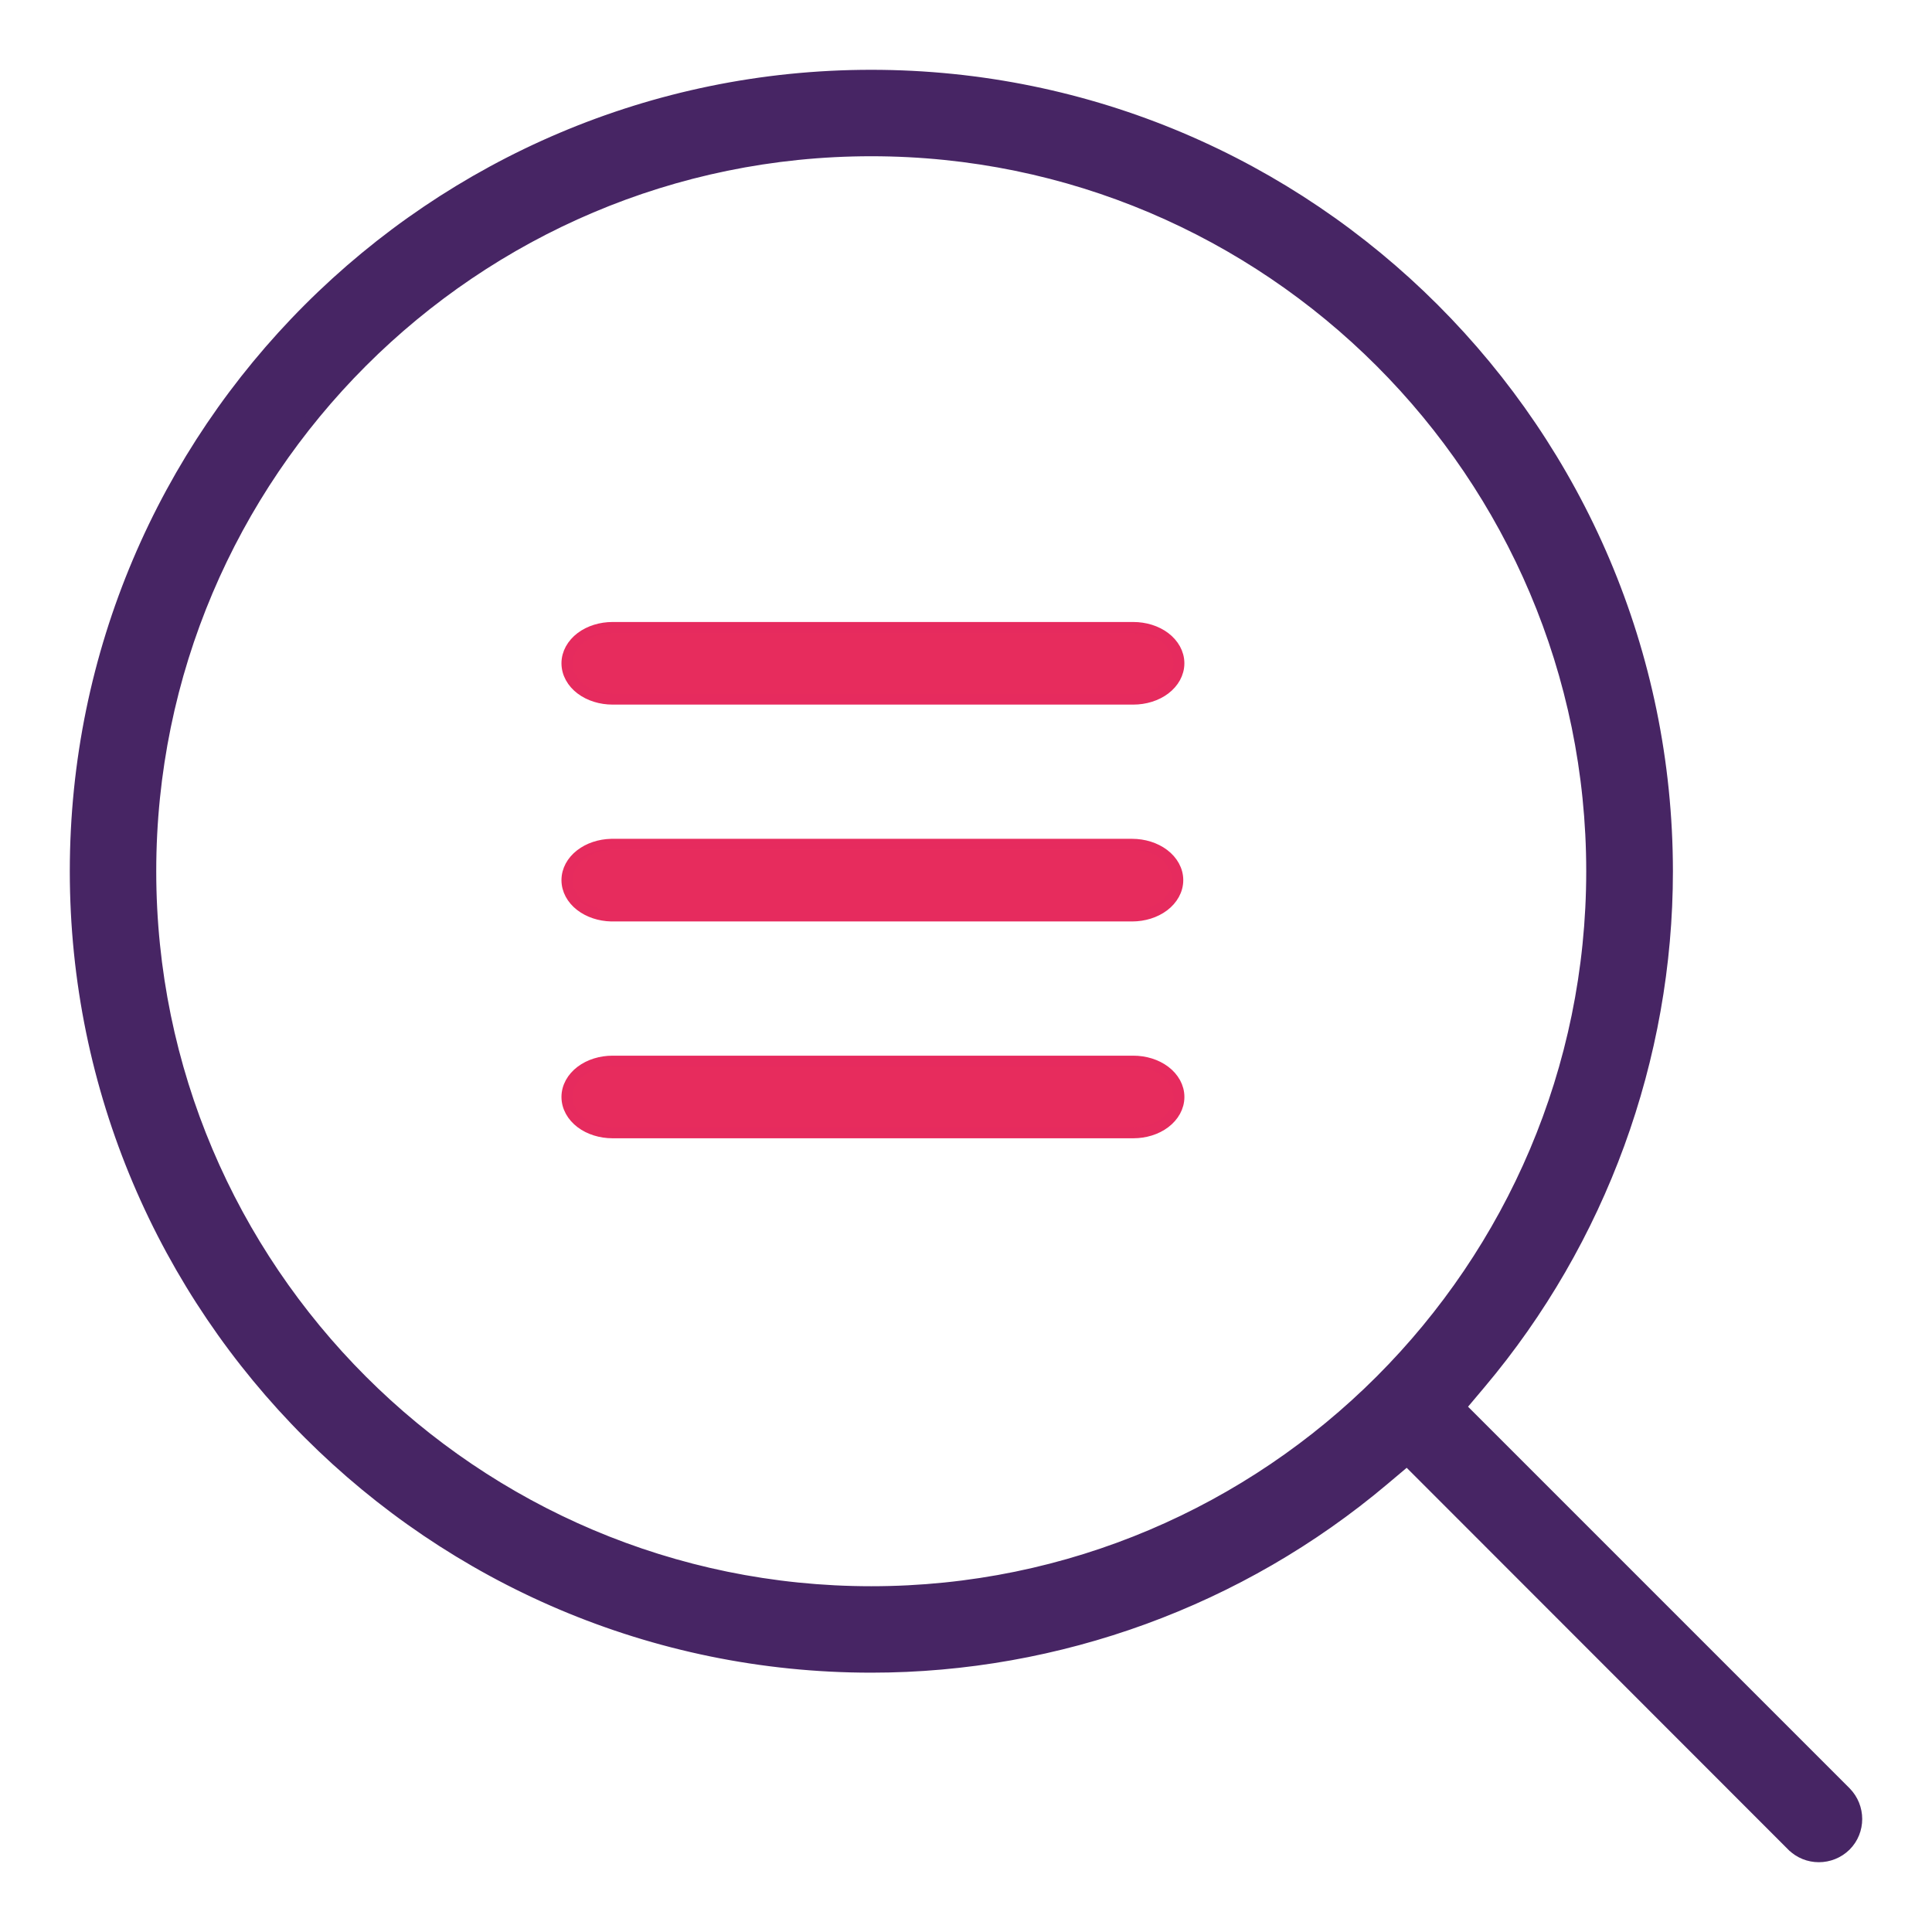 <?xml version="1.0" encoding="UTF-8"?>
<svg xmlns="http://www.w3.org/2000/svg" width="70" height="70" viewBox="0 0 70 70" fill="none">
  <path d="M41.061 22.736H22.194C21.771 22.736 21.358 22.862 21.047 23.097C20.735 23.334 20.543 23.668 20.543 24.032C20.543 24.397 20.735 24.732 21.047 24.968C21.358 25.203 21.771 25.329 22.194 25.329H41.061C41.484 25.329 41.897 25.203 42.208 24.968C42.52 24.732 42.712 24.397 42.712 24.032C42.712 23.668 42.52 23.334 42.208 23.097C41.897 22.862 41.484 22.736 41.061 22.736Z" fill="#E72C5D" stroke="#E62B5E" stroke-width="0.4"></path>
  <path d="M22.145 33.186L22.145 33.186H22.15H41.019C41.442 33.186 41.855 33.059 42.167 32.824C42.479 32.588 42.672 32.253 42.672 31.888C42.672 31.523 42.479 31.19 42.167 30.954C41.855 30.719 41.442 30.592 41.019 30.592H22.15V30.592L22.145 30.592C21.731 30.602 21.33 30.733 21.029 30.968C20.727 31.203 20.543 31.531 20.543 31.889C20.543 32.246 20.727 32.575 21.029 32.81C21.33 33.045 21.731 33.176 22.145 33.186Z" fill="#E72C5D" stroke="#E62B5E" stroke-width="0.4"></path>
  <path d="M41.062 38.449H22.194C21.771 38.449 21.358 38.575 21.047 38.81C20.735 39.047 20.543 39.38 20.543 39.745C20.543 40.11 20.735 40.444 21.047 40.681C21.358 40.916 21.771 41.042 22.194 41.042H41.062C41.484 41.042 41.897 40.916 42.208 40.681C42.521 40.444 42.713 40.11 42.713 39.745C42.713 39.38 42.521 39.047 42.208 38.81C41.897 38.575 41.484 38.449 41.062 38.449Z" fill="#E72C5D" stroke="#E62B5E" stroke-width="0.4"></path>
  <path d="M66.874 64.935L66.873 64.934L52.919 50.979L53.633 50.131C58.006 44.944 60.413 38.347 60.413 31.567V31.566C60.404 15.666 47.467 2.729 31.567 2.729C15.666 2.729 2.729 15.666 2.729 31.567C2.729 47.467 15.666 60.404 31.567 60.404C38.355 60.404 44.944 57.998 50.131 53.624L50.979 52.91L64.933 66.873L64.934 66.873C65.466 67.405 66.333 67.403 66.872 66.874L66.873 66.873C67.405 66.341 67.403 65.474 66.874 64.935ZM31.567 57.672C17.173 57.672 5.461 45.961 5.461 31.567C5.461 17.173 17.173 5.461 31.567 5.461C45.961 5.461 57.672 17.173 57.672 31.567C57.672 45.961 45.961 57.672 31.567 57.672Z" fill="#472564" stroke="#472564" stroke-width="0.4"></path>
</svg>
